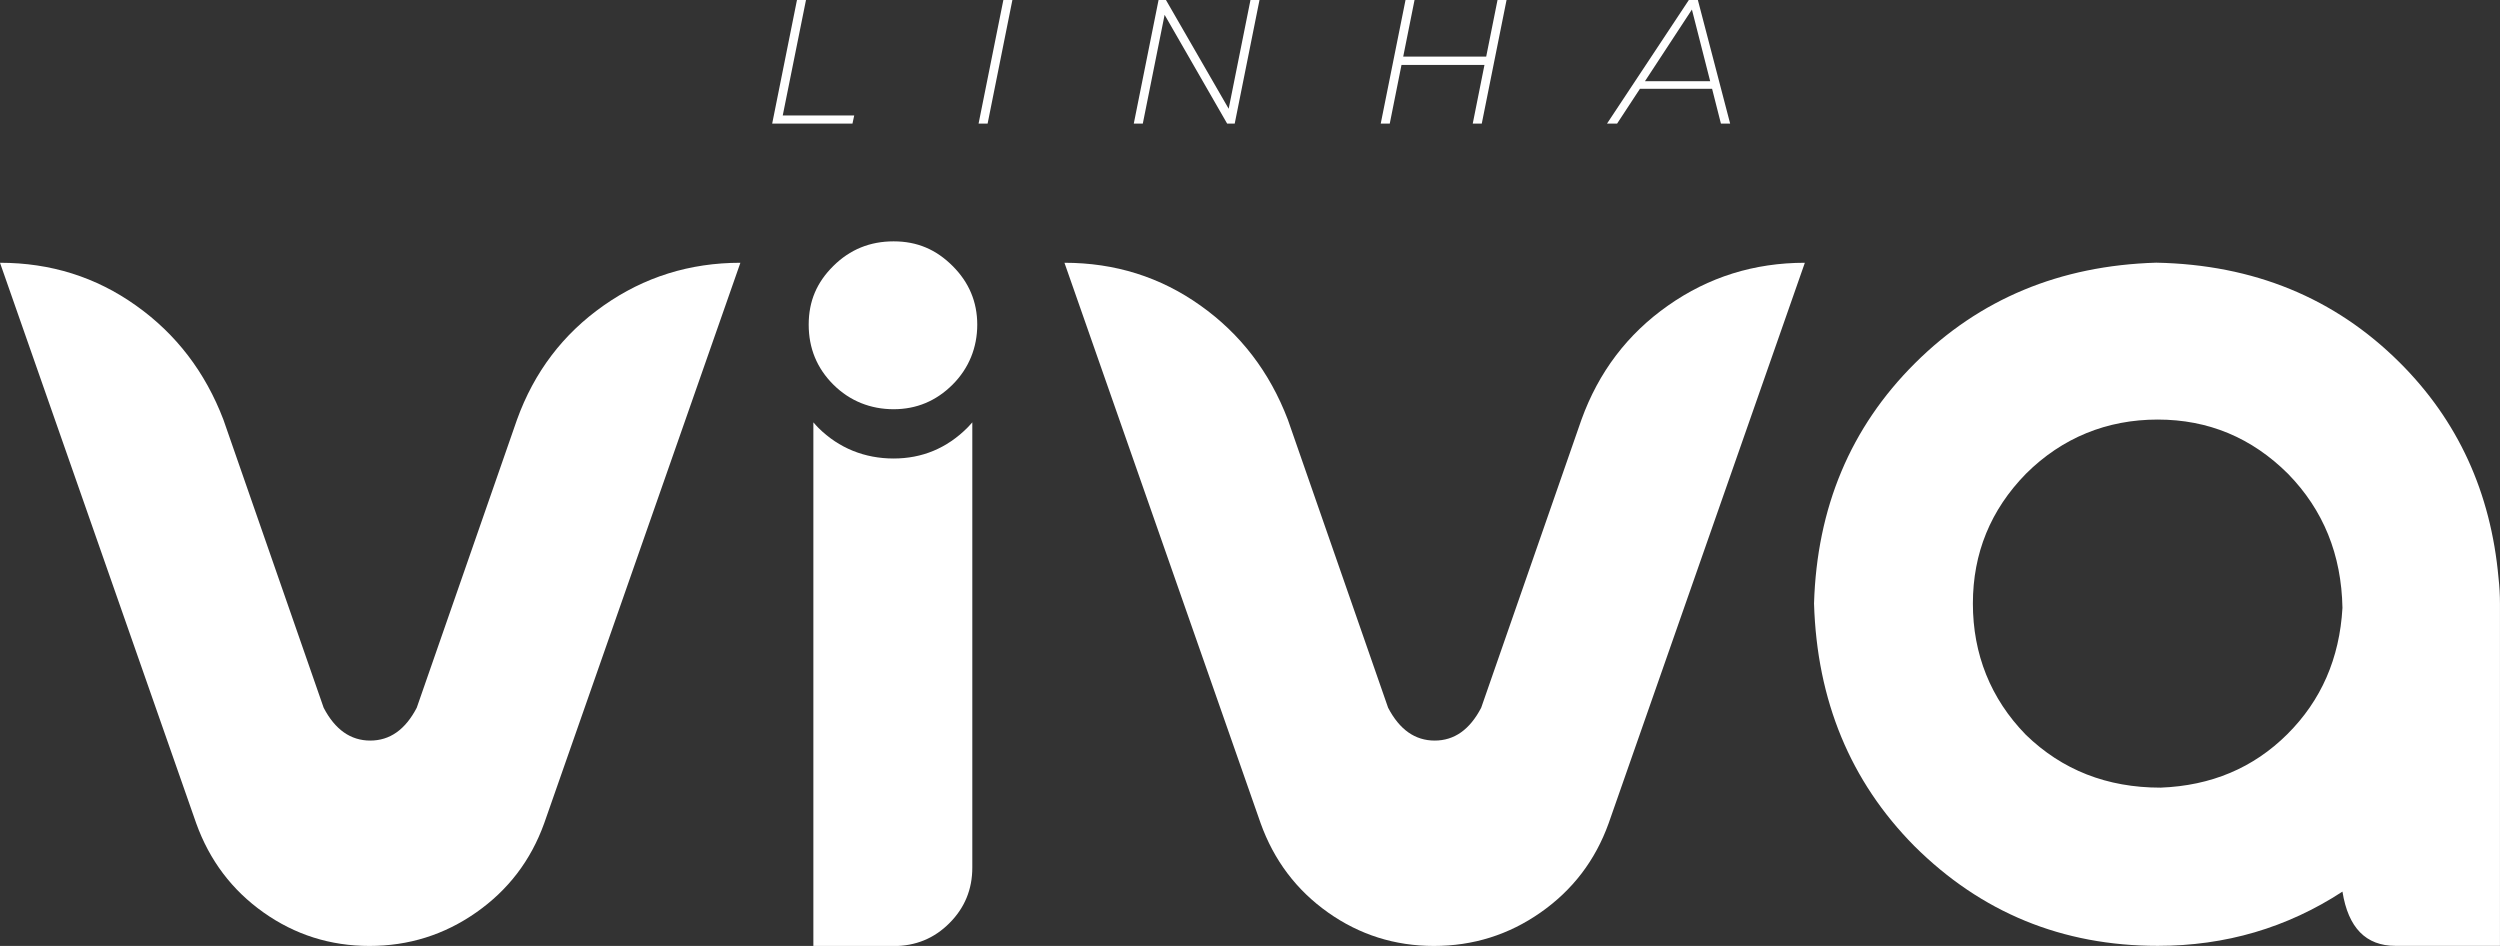 <svg width="222" height="84" viewBox="0 0 222 84" fill="none" xmlns="http://www.w3.org/2000/svg">
<rect x="0" y="0" width="222" height="84" fill="#333333" stroke="none"/>
<g clip-path="url(#clip0_1841_7334)">
<path d="M48.323 73.111C47.138 76.406 45.125 79.04 42.285 81.027C39.445 83.015 36.289 84 32.81 84C29.33 84 26.2 83.006 23.402 81.027C20.605 79.048 18.61 76.406 17.424 73.111L0 23.334C4.495 23.334 8.52 24.6 12.076 27.131C15.642 29.662 18.226 33.043 19.838 37.265L28.741 62.849C29.756 64.795 31.138 65.763 32.878 65.763C34.618 65.763 35.991 64.795 37.006 62.849L45.91 37.265C47.436 33.043 49.995 29.662 53.602 27.131C57.202 24.6 61.253 23.334 65.747 23.334L48.323 73.111Z" fill="white"/>
<path d="M142.847 73.111C141.661 76.406 139.648 79.04 136.808 81.027C133.968 83.015 130.813 84 127.333 84C123.853 84 120.723 83.006 117.926 81.027C115.129 79.048 113.133 76.406 111.947 73.111L94.523 23.334C99.018 23.334 103.044 24.6 106.6 27.131C110.165 29.662 112.749 33.043 114.361 37.265L123.265 62.849C124.28 64.795 125.661 65.763 127.401 65.763C129.141 65.763 130.514 64.795 131.529 62.849L140.433 37.265C141.96 33.043 144.518 29.662 148.126 27.131C151.725 24.6 155.776 23.334 160.271 23.334L142.847 73.111Z" fill="white"/>
<path d="M221.869 51.323C221.955 52.079 221.997 52.844 221.997 53.6V83.992H212.718C210.091 83.992 208.522 82.387 208.01 79.176C203.089 82.387 197.623 83.992 191.61 83.992C183.132 83.992 175.926 81.036 169.99 75.124C164.31 69.382 161.342 62.205 161.086 53.591C161.342 45.063 164.327 37.953 170.05 32.254C175.772 26.554 182.911 23.581 191.473 23.326C200.121 23.496 207.328 26.452 213.093 32.194C218.262 37.342 221.187 43.721 221.869 51.323ZM191.857 69.943C196.352 69.773 200.104 68.193 203.115 65.195C206.126 62.196 207.755 58.459 208.01 53.982C207.925 49.251 206.313 45.284 203.175 42.073C199.951 38.862 196.096 37.257 191.601 37.257C187.107 37.257 183.124 38.862 179.9 42.073C176.762 45.284 175.192 49.123 175.192 53.6C175.192 58.076 176.762 62.043 179.9 65.254C183.124 68.38 187.107 69.943 191.857 69.943Z" fill="white"/>
<path d="M85.898 37.988C84.073 39.806 81.889 40.715 79.348 40.715C76.806 40.715 74.495 39.806 72.67 37.988C72.508 37.827 72.371 37.665 72.227 37.504V84.01H79.348C81.293 84.01 82.947 83.339 84.303 81.98C85.659 80.629 86.341 78.981 86.341 77.045V37.504C86.196 37.665 86.052 37.835 85.898 37.988Z" fill="white"/>
<path d="M84.588 34.156C83.13 35.609 81.382 36.339 79.352 36.339C77.322 36.339 75.471 35.617 74.004 34.156C72.546 32.704 71.812 30.928 71.812 28.83C71.812 26.732 72.537 25.067 74.004 23.615C75.471 22.162 77.245 21.432 79.352 21.432C81.458 21.432 83.13 22.162 84.588 23.615C86.047 25.067 86.78 26.808 86.78 28.83C86.78 30.852 86.047 32.695 84.588 34.156Z" fill="white"/>
<path d="M70.771 0H71.572L69.508 10.253H75.854L75.7 10.975H68.57L70.771 0Z" fill="white"/>
<path d="M89.099 0H89.9L87.7 10.975H86.898L89.099 0Z" fill="white"/>
<path d="M111.844 0L109.643 10.975H108.97L103.417 1.317L101.481 10.975H100.68L102.88 0H103.537L109.106 9.658L111.042 0H111.844Z" fill="white"/>
<path d="M133.782 0L131.581 10.975H130.78L131.82 5.768H124.452L123.411 10.975H122.609L124.81 0H125.611L124.605 5.029H131.974L132.98 0H133.782Z" fill="white"/>
<path d="M152.033 7.883H145.628L143.599 10.975H142.703L149.97 0H150.771L153.637 10.975H152.818L152.033 7.883ZM151.863 7.212L150.242 0.849L146.072 7.212H151.863Z" fill="white"/>
</g>
<defs>
<clipPath id="clip0_1841_7334">
<rect width="222" height="84" fill="white"/>
</clipPath>
</defs>
</svg>
